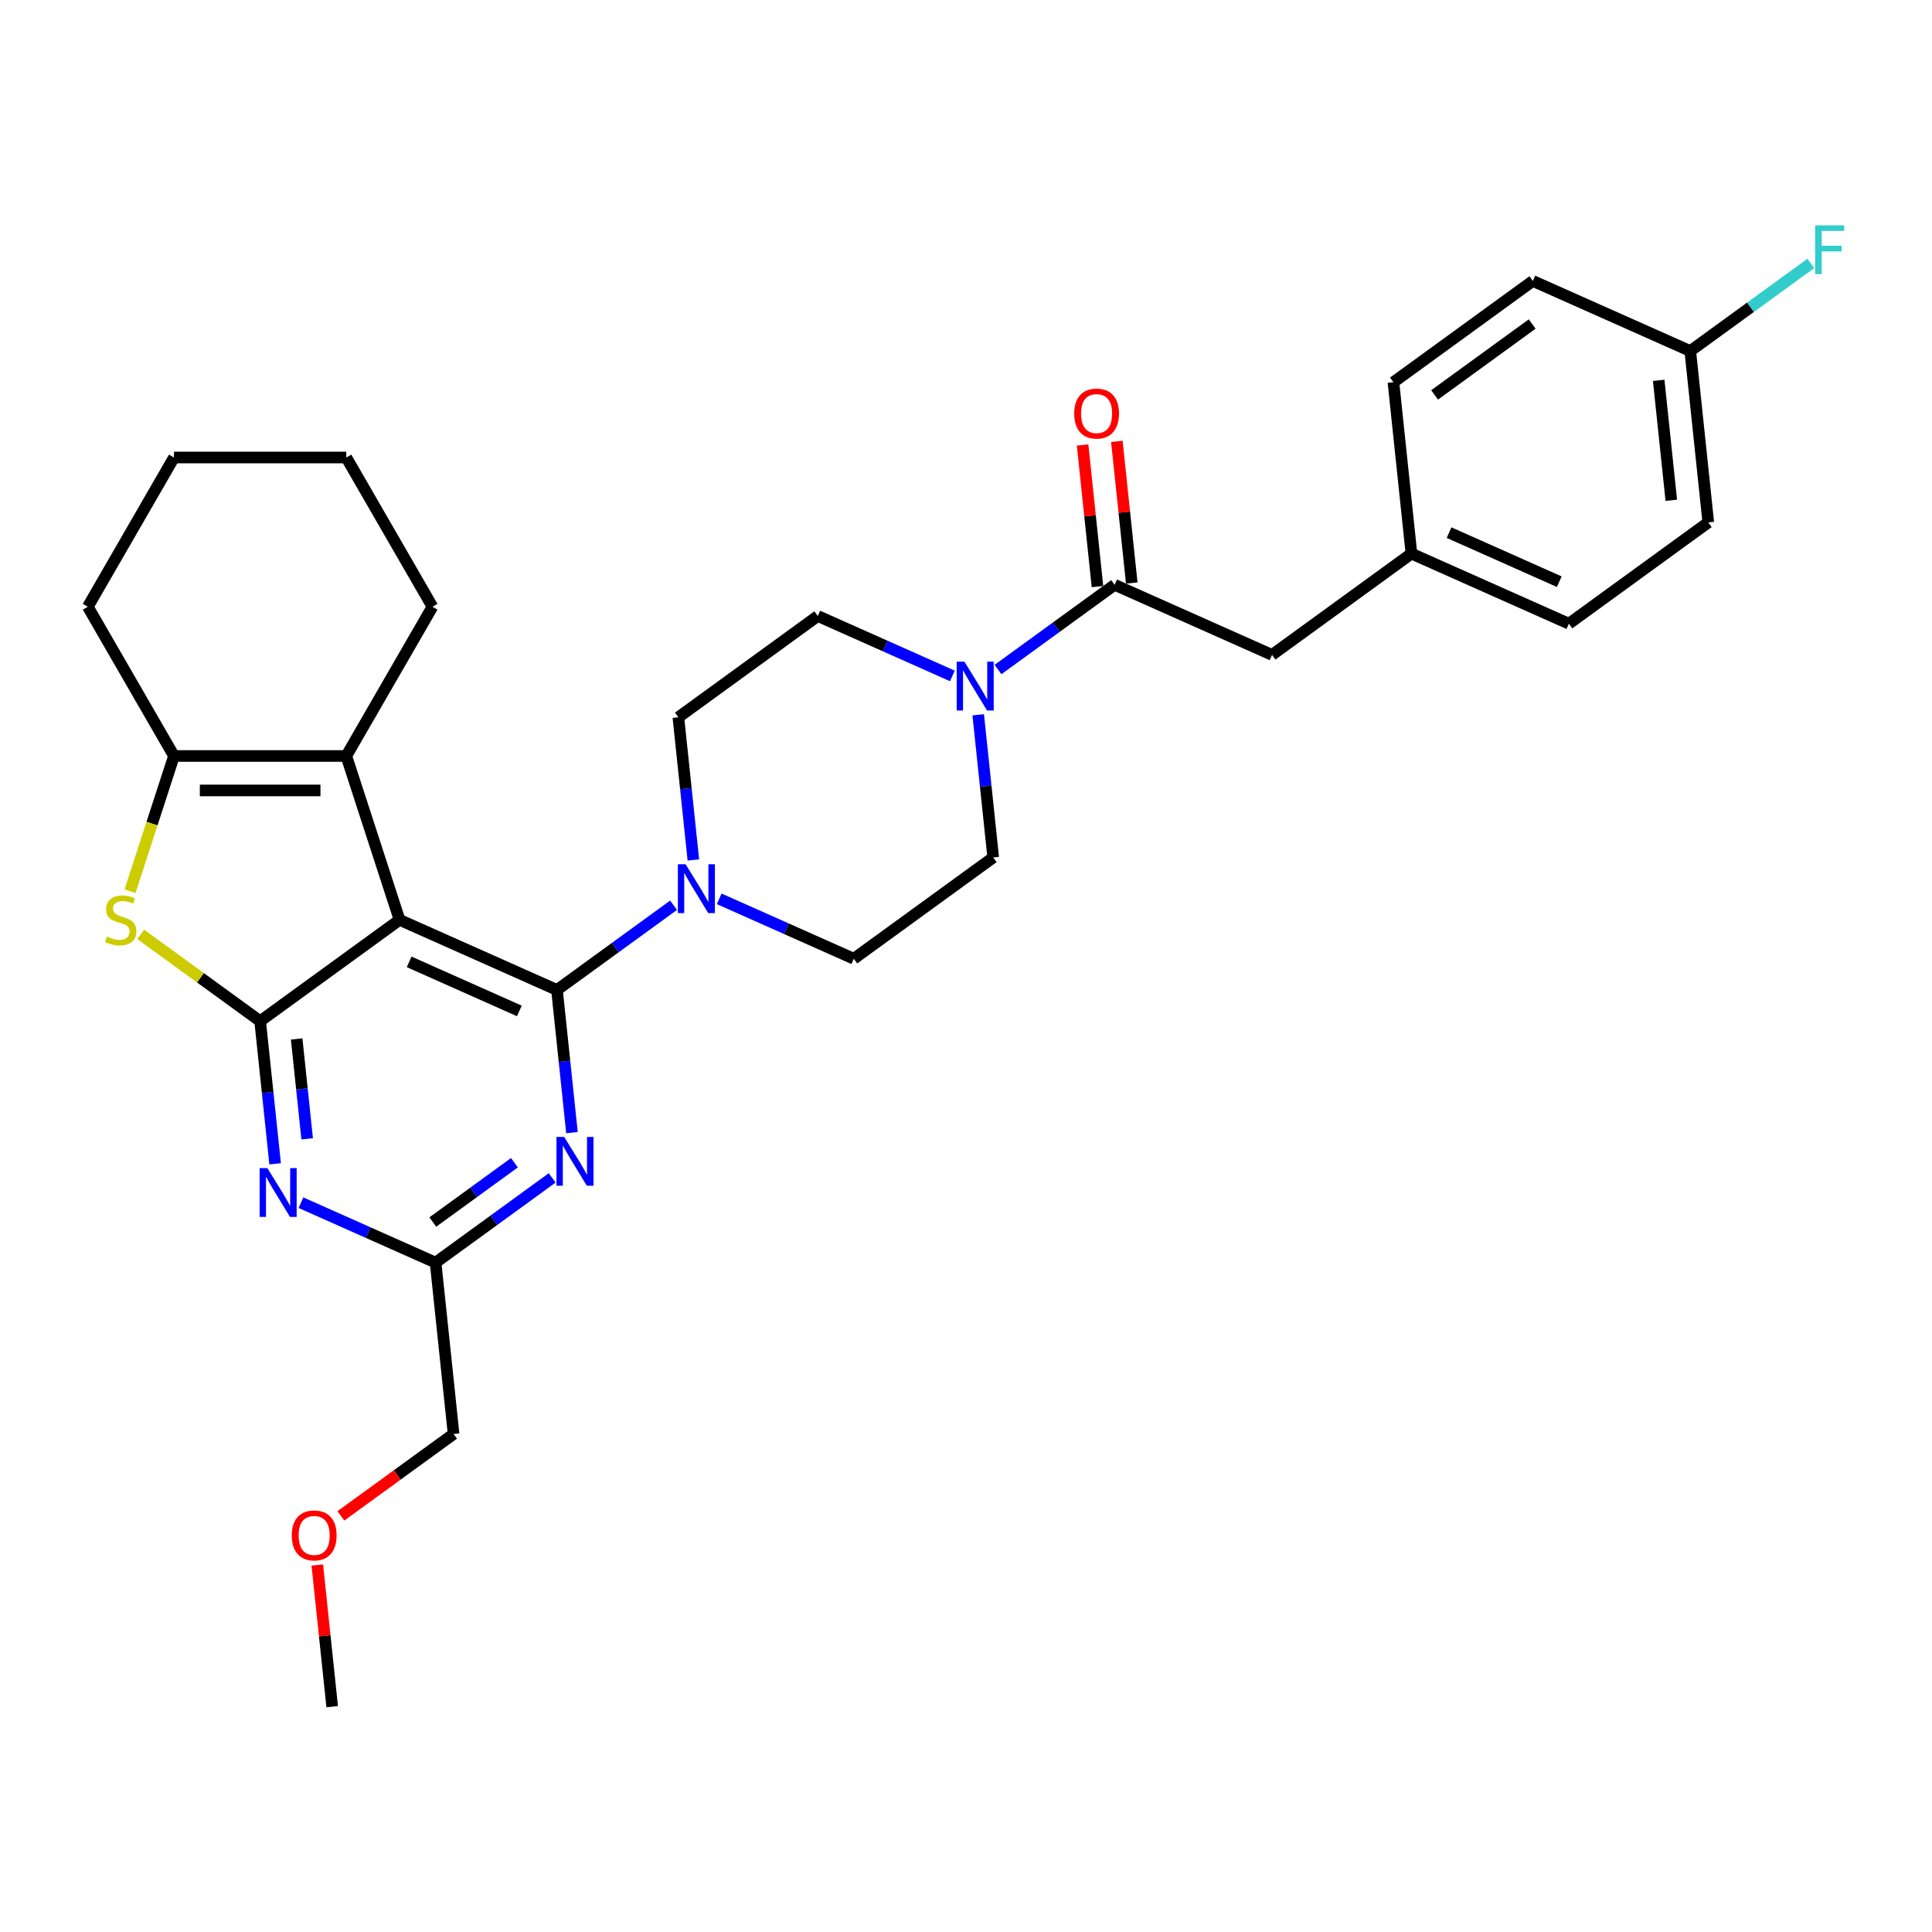 <?xml version='1.0' encoding='iso-8859-1'?>
<svg version='1.1' baseProfile='full'
              xmlns='http://www.w3.org/2000/svg'
                      xmlns:rdkit='http://www.rdkit.org/xml'
                      xmlns:xlink='http://www.w3.org/1999/xlink'
                  xml:space='preserve'
width='1000px' height='1000px' viewBox='0 0 1000 1000'>
<!-- END OF HEADER -->
<rect style='opacity:1.0;fill:#FFFFFF;stroke:none' width='1000' height='1000' x='0' y='0'> </rect>
<path class='bond-0' d='M 372.255,465.23 L 407.091,480.74' style='fill:none;fill-rule:evenodd;stroke:#0000FF;stroke-width:6px;stroke-linecap:butt;stroke-linejoin:miter;stroke-opacity:1' />
<path class='bond-0' d='M 407.091,480.74 L 441.927,496.25' style='fill:none;fill-rule:evenodd;stroke:#000000;stroke-width:6px;stroke-linecap:butt;stroke-linejoin:miter;stroke-opacity:1' />
<path class='bond-1' d='M 358.884,445.113 L 355.003,408.19' style='fill:none;fill-rule:evenodd;stroke:#0000FF;stroke-width:6px;stroke-linecap:butt;stroke-linejoin:miter;stroke-opacity:1' />
<path class='bond-1' d='M 355.003,408.19 L 351.122,371.268' style='fill:none;fill-rule:evenodd;stroke:#000000;stroke-width:6px;stroke-linecap:butt;stroke-linejoin:miter;stroke-opacity:1' />
<path class='bond-2' d='M 348.636,468.552 L 318.462,490.475' style='fill:none;fill-rule:evenodd;stroke:#0000FF;stroke-width:6px;stroke-linecap:butt;stroke-linejoin:miter;stroke-opacity:1' />
<path class='bond-2' d='M 318.462,490.475 L 288.287,512.398' style='fill:none;fill-rule:evenodd;stroke:#000000;stroke-width:6px;stroke-linecap:butt;stroke-linejoin:miter;stroke-opacity:1' />
<path class='bond-3' d='M 492.953,349.862 L 458.117,334.352' style='fill:none;fill-rule:evenodd;stroke:#0000FF;stroke-width:6px;stroke-linecap:butt;stroke-linejoin:miter;stroke-opacity:1' />
<path class='bond-3' d='M 458.117,334.352 L 423.281,318.842' style='fill:none;fill-rule:evenodd;stroke:#000000;stroke-width:6px;stroke-linecap:butt;stroke-linejoin:miter;stroke-opacity:1' />
<path class='bond-4' d='M 506.324,369.979 L 510.205,406.902' style='fill:none;fill-rule:evenodd;stroke:#0000FF;stroke-width:6px;stroke-linecap:butt;stroke-linejoin:miter;stroke-opacity:1' />
<path class='bond-4' d='M 510.205,406.902 L 514.085,443.824' style='fill:none;fill-rule:evenodd;stroke:#000000;stroke-width:6px;stroke-linecap:butt;stroke-linejoin:miter;stroke-opacity:1' />
<path class='bond-5' d='M 516.571,346.54 L 546.746,324.617' style='fill:none;fill-rule:evenodd;stroke:#0000FF;stroke-width:6px;stroke-linecap:butt;stroke-linejoin:miter;stroke-opacity:1' />
<path class='bond-5' d='M 546.746,324.617 L 576.92,302.694' style='fill:none;fill-rule:evenodd;stroke:#000000;stroke-width:6px;stroke-linecap:butt;stroke-linejoin:miter;stroke-opacity:1' />
<path class='bond-6' d='M 423.281,318.842 L 351.122,371.268' style='fill:none;fill-rule:evenodd;stroke:#000000;stroke-width:6px;stroke-linecap:butt;stroke-linejoin:miter;stroke-opacity:1' />
<path class='bond-7' d='M 658.402,338.972 L 730.56,286.546' style='fill:none;fill-rule:evenodd;stroke:#000000;stroke-width:6px;stroke-linecap:butt;stroke-linejoin:miter;stroke-opacity:1' />
<path class='bond-8' d='M 658.402,338.972 L 576.92,302.694' style='fill:none;fill-rule:evenodd;stroke:#000000;stroke-width:6px;stroke-linecap:butt;stroke-linejoin:miter;stroke-opacity:1' />
<path class='bond-9' d='M 441.927,496.25 L 514.085,443.824' style='fill:none;fill-rule:evenodd;stroke:#000000;stroke-width:6px;stroke-linecap:butt;stroke-linejoin:miter;stroke-opacity:1' />
<path class='bond-10' d='M 585.791,301.761 L 581.938,265.107' style='fill:none;fill-rule:evenodd;stroke:#000000;stroke-width:6px;stroke-linecap:butt;stroke-linejoin:miter;stroke-opacity:1' />
<path class='bond-10' d='M 581.938,265.107 L 578.086,228.452' style='fill:none;fill-rule:evenodd;stroke:#FF0000;stroke-width:6px;stroke-linecap:butt;stroke-linejoin:miter;stroke-opacity:1' />
<path class='bond-10' d='M 568.05,303.626 L 564.198,266.971' style='fill:none;fill-rule:evenodd;stroke:#000000;stroke-width:6px;stroke-linecap:butt;stroke-linejoin:miter;stroke-opacity:1' />
<path class='bond-10' d='M 564.198,266.971 L 560.345,230.317' style='fill:none;fill-rule:evenodd;stroke:#FF0000;stroke-width:6px;stroke-linecap:butt;stroke-linejoin:miter;stroke-opacity:1' />
<path class='bond-11' d='M 730.56,286.546 L 721.237,197.841' style='fill:none;fill-rule:evenodd;stroke:#000000;stroke-width:6px;stroke-linecap:butt;stroke-linejoin:miter;stroke-opacity:1' />
<path class='bond-12' d='M 730.56,286.546 L 812.042,322.823' style='fill:none;fill-rule:evenodd;stroke:#000000;stroke-width:6px;stroke-linecap:butt;stroke-linejoin:miter;stroke-opacity:1' />
<path class='bond-12' d='M 750.038,275.691 L 807.075,301.085' style='fill:none;fill-rule:evenodd;stroke:#000000;stroke-width:6px;stroke-linecap:butt;stroke-linejoin:miter;stroke-opacity:1' />
<path class='bond-13' d='M 142.409,602.391 L 138.528,565.469' style='fill:none;fill-rule:evenodd;stroke:#0000FF;stroke-width:6px;stroke-linecap:butt;stroke-linejoin:miter;stroke-opacity:1' />
<path class='bond-13' d='M 138.528,565.469 L 134.647,528.546' style='fill:none;fill-rule:evenodd;stroke:#000000;stroke-width:6px;stroke-linecap:butt;stroke-linejoin:miter;stroke-opacity:1' />
<path class='bond-13' d='M 158.985,589.45 L 156.269,563.604' style='fill:none;fill-rule:evenodd;stroke:#0000FF;stroke-width:6px;stroke-linecap:butt;stroke-linejoin:miter;stroke-opacity:1' />
<path class='bond-13' d='M 156.269,563.604 L 153.552,537.758' style='fill:none;fill-rule:evenodd;stroke:#000000;stroke-width:6px;stroke-linecap:butt;stroke-linejoin:miter;stroke-opacity:1' />
<path class='bond-14' d='M 155.779,622.508 L 190.616,638.018' style='fill:none;fill-rule:evenodd;stroke:#0000FF;stroke-width:6px;stroke-linecap:butt;stroke-linejoin:miter;stroke-opacity:1' />
<path class='bond-14' d='M 190.616,638.018 L 225.452,653.528' style='fill:none;fill-rule:evenodd;stroke:#000000;stroke-width:6px;stroke-linecap:butt;stroke-linejoin:miter;stroke-opacity:1' />
<path class='bond-15' d='M 225.452,653.528 L 234.775,742.232' style='fill:none;fill-rule:evenodd;stroke:#000000;stroke-width:6px;stroke-linecap:butt;stroke-linejoin:miter;stroke-opacity:1' />
<path class='bond-16' d='M 225.452,653.528 L 255.626,631.605' style='fill:none;fill-rule:evenodd;stroke:#000000;stroke-width:6px;stroke-linecap:butt;stroke-linejoin:miter;stroke-opacity:1' />
<path class='bond-16' d='M 255.626,631.605 L 285.801,609.682' style='fill:none;fill-rule:evenodd;stroke:#0000FF;stroke-width:6px;stroke-linecap:butt;stroke-linejoin:miter;stroke-opacity:1' />
<path class='bond-16' d='M 224.019,632.52 L 245.141,617.174' style='fill:none;fill-rule:evenodd;stroke:#000000;stroke-width:6px;stroke-linecap:butt;stroke-linejoin:miter;stroke-opacity:1' />
<path class='bond-16' d='M 245.141,617.174 L 266.264,601.827' style='fill:none;fill-rule:evenodd;stroke:#0000FF;stroke-width:6px;stroke-linecap:butt;stroke-linejoin:miter;stroke-opacity:1' />
<path class='bond-17' d='M 296.048,586.243 L 292.168,549.32' style='fill:none;fill-rule:evenodd;stroke:#0000FF;stroke-width:6px;stroke-linecap:butt;stroke-linejoin:miter;stroke-opacity:1' />
<path class='bond-17' d='M 292.168,549.32 L 288.287,512.398' style='fill:none;fill-rule:evenodd;stroke:#000000;stroke-width:6px;stroke-linecap:butt;stroke-linejoin:miter;stroke-opacity:1' />
<path class='bond-18' d='M 288.287,512.398 L 206.806,476.12' style='fill:none;fill-rule:evenodd;stroke:#000000;stroke-width:6px;stroke-linecap:butt;stroke-linejoin:miter;stroke-opacity:1' />
<path class='bond-18' d='M 268.809,523.253 L 211.772,497.858' style='fill:none;fill-rule:evenodd;stroke:#000000;stroke-width:6px;stroke-linecap:butt;stroke-linejoin:miter;stroke-opacity:1' />
<path class='bond-19' d='M 134.647,528.546 L 206.806,476.12' style='fill:none;fill-rule:evenodd;stroke:#000000;stroke-width:6px;stroke-linecap:butt;stroke-linejoin:miter;stroke-opacity:1' />
<path class='bond-20' d='M 134.647,528.546 L 103.732,506.085' style='fill:none;fill-rule:evenodd;stroke:#000000;stroke-width:6px;stroke-linecap:butt;stroke-linejoin:miter;stroke-opacity:1' />
<path class='bond-20' d='M 103.732,506.085 L 72.817,483.624' style='fill:none;fill-rule:evenodd;stroke:#CCCC00;stroke-width:6px;stroke-linecap:butt;stroke-linejoin:miter;stroke-opacity:1' />
<path class='bond-21' d='M 206.806,476.12 L 179.243,391.293' style='fill:none;fill-rule:evenodd;stroke:#000000;stroke-width:6px;stroke-linecap:butt;stroke-linejoin:miter;stroke-opacity:1' />
<path class='bond-22' d='M 179.243,391.293 L 223.84,314.05' style='fill:none;fill-rule:evenodd;stroke:#000000;stroke-width:6px;stroke-linecap:butt;stroke-linejoin:miter;stroke-opacity:1' />
<path class='bond-23' d='M 179.243,391.293 L 90.051,391.293' style='fill:none;fill-rule:evenodd;stroke:#000000;stroke-width:6px;stroke-linecap:butt;stroke-linejoin:miter;stroke-opacity:1' />
<path class='bond-23' d='M 165.865,409.132 L 103.43,409.132' style='fill:none;fill-rule:evenodd;stroke:#000000;stroke-width:6px;stroke-linecap:butt;stroke-linejoin:miter;stroke-opacity:1' />
<path class='bond-24' d='M 90.051,391.293 L 78.678,426.295' style='fill:none;fill-rule:evenodd;stroke:#000000;stroke-width:6px;stroke-linecap:butt;stroke-linejoin:miter;stroke-opacity:1' />
<path class='bond-24' d='M 78.678,426.295 L 67.305,461.296' style='fill:none;fill-rule:evenodd;stroke:#CCCC00;stroke-width:6px;stroke-linecap:butt;stroke-linejoin:miter;stroke-opacity:1' />
<path class='bond-25' d='M 90.051,391.293 L 45.455,314.05' style='fill:none;fill-rule:evenodd;stroke:#000000;stroke-width:6px;stroke-linecap:butt;stroke-linejoin:miter;stroke-opacity:1' />
<path class='bond-26' d='M 234.775,742.232 L 205.608,763.423' style='fill:none;fill-rule:evenodd;stroke:#000000;stroke-width:6px;stroke-linecap:butt;stroke-linejoin:miter;stroke-opacity:1' />
<path class='bond-26' d='M 205.608,763.423 L 176.442,784.614' style='fill:none;fill-rule:evenodd;stroke:#FF0000;stroke-width:6px;stroke-linecap:butt;stroke-linejoin:miter;stroke-opacity:1' />
<path class='bond-27' d='M 164.235,810.053 L 168.087,846.708' style='fill:none;fill-rule:evenodd;stroke:#FF0000;stroke-width:6px;stroke-linecap:butt;stroke-linejoin:miter;stroke-opacity:1' />
<path class='bond-27' d='M 168.087,846.708 L 171.94,883.362' style='fill:none;fill-rule:evenodd;stroke:#000000;stroke-width:6px;stroke-linecap:butt;stroke-linejoin:miter;stroke-opacity:1' />
<path class='bond-28' d='M 223.84,314.05 L 179.243,236.807' style='fill:none;fill-rule:evenodd;stroke:#000000;stroke-width:6px;stroke-linecap:butt;stroke-linejoin:miter;stroke-opacity:1' />
<path class='bond-29' d='M 45.455,314.05 L 90.051,236.807' style='fill:none;fill-rule:evenodd;stroke:#000000;stroke-width:6px;stroke-linecap:butt;stroke-linejoin:miter;stroke-opacity:1' />
<path class='bond-30' d='M 179.243,236.807 L 90.051,236.807' style='fill:none;fill-rule:evenodd;stroke:#000000;stroke-width:6px;stroke-linecap:butt;stroke-linejoin:miter;stroke-opacity:1' />
<path class='bond-31' d='M 874.877,181.693 L 884.2,270.397' style='fill:none;fill-rule:evenodd;stroke:#000000;stroke-width:6px;stroke-linecap:butt;stroke-linejoin:miter;stroke-opacity:1' />
<path class='bond-31' d='M 858.535,196.864 L 865.061,258.956' style='fill:none;fill-rule:evenodd;stroke:#000000;stroke-width:6px;stroke-linecap:butt;stroke-linejoin:miter;stroke-opacity:1' />
<path class='bond-32' d='M 874.877,181.693 L 906.086,159.018' style='fill:none;fill-rule:evenodd;stroke:#000000;stroke-width:6px;stroke-linecap:butt;stroke-linejoin:miter;stroke-opacity:1' />
<path class='bond-32' d='M 906.086,159.018 L 937.296,136.344' style='fill:none;fill-rule:evenodd;stroke:#33CCCC;stroke-width:6px;stroke-linecap:butt;stroke-linejoin:miter;stroke-opacity:1' />
<path class='bond-33' d='M 874.877,181.693 L 793.396,145.415' style='fill:none;fill-rule:evenodd;stroke:#000000;stroke-width:6px;stroke-linecap:butt;stroke-linejoin:miter;stroke-opacity:1' />
<path class='bond-34' d='M 793.396,145.415 L 721.237,197.841' style='fill:none;fill-rule:evenodd;stroke:#000000;stroke-width:6px;stroke-linecap:butt;stroke-linejoin:miter;stroke-opacity:1' />
<path class='bond-34' d='M 793.057,167.711 L 742.546,204.409' style='fill:none;fill-rule:evenodd;stroke:#000000;stroke-width:6px;stroke-linecap:butt;stroke-linejoin:miter;stroke-opacity:1' />
<path class='bond-35' d='M 884.2,270.397 L 812.042,322.823' style='fill:none;fill-rule:evenodd;stroke:#000000;stroke-width:6px;stroke-linecap:butt;stroke-linejoin:miter;stroke-opacity:1' />
<path  class='atom-0' d='M 354.862 447.342
L 363.139 460.721
Q 363.96 462.041, 365.28 464.432
Q 366.6 466.822, 366.671 466.965
L 366.671 447.342
L 370.025 447.342
L 370.025 472.602
L 366.564 472.602
L 357.68 457.974
Q 356.646 456.262, 355.54 454.299
Q 354.47 452.337, 354.148 451.731
L 354.148 472.602
L 350.866 472.602
L 350.866 447.342
L 354.862 447.342
' fill='#0000FF'/>
<path  class='atom-1' d='M 499.179 342.49
L 507.456 355.869
Q 508.276 357.189, 509.596 359.579
Q 510.916 361.97, 510.988 362.113
L 510.988 342.49
L 514.341 342.49
L 514.341 367.75
L 510.881 367.75
L 501.997 353.122
Q 500.963 351.409, 499.857 349.447
Q 498.786 347.485, 498.465 346.878
L 498.465 367.75
L 495.183 367.75
L 495.183 342.49
L 499.179 342.49
' fill='#0000FF'/>
<path  class='atom-8' d='M 556.002 214.061
Q 556.002 207.996, 558.999 204.607
Q 561.996 201.217, 567.597 201.217
Q 573.199 201.217, 576.195 204.607
Q 579.192 207.996, 579.192 214.061
Q 579.192 220.198, 576.16 223.694
Q 573.127 227.155, 567.597 227.155
Q 562.032 227.155, 558.999 223.694
Q 556.002 220.233, 556.002 214.061
M 567.597 224.3
Q 571.45 224.3, 573.52 221.732
Q 575.625 219.127, 575.625 214.061
Q 575.625 209.102, 573.52 206.605
Q 571.45 204.071, 567.597 204.071
Q 563.744 204.071, 561.639 206.569
Q 559.57 209.066, 559.57 214.061
Q 559.57 219.163, 561.639 221.732
Q 563.744 224.3, 567.597 224.3
' fill='#FF0000'/>
<path  class='atom-10' d='M 138.387 604.621
L 146.664 618
Q 147.485 619.32, 148.805 621.71
Q 150.125 624.1, 150.196 624.243
L 150.196 604.621
L 153.55 604.621
L 153.55 629.88
L 150.089 629.88
L 141.205 615.252
Q 140.171 613.54, 139.065 611.578
Q 137.994 609.616, 137.673 609.009
L 137.673 629.88
L 134.391 629.88
L 134.391 604.621
L 138.387 604.621
' fill='#0000FF'/>
<path  class='atom-12' d='M 292.027 588.473
L 300.304 601.851
Q 301.124 603.171, 302.444 605.562
Q 303.765 607.952, 303.836 608.095
L 303.836 588.473
L 307.19 588.473
L 307.19 613.732
L 303.729 613.732
L 294.845 599.104
Q 293.811 597.392, 292.705 595.43
Q 291.634 593.467, 291.313 592.861
L 291.313 613.732
L 288.031 613.732
L 288.031 588.473
L 292.027 588.473
' fill='#0000FF'/>
<path  class='atom-18' d='M 55.353 484.79
Q 55.639 484.897, 56.816 485.396
Q 57.993 485.896, 59.278 486.217
Q 60.598 486.502, 61.882 486.502
Q 64.273 486.502, 65.664 485.361
Q 67.055 484.183, 67.055 482.15
Q 67.055 480.758, 66.342 479.902
Q 65.664 479.046, 64.594 478.582
Q 63.523 478.118, 61.74 477.583
Q 59.492 476.905, 58.136 476.263
Q 56.816 475.621, 55.853 474.265
Q 54.925 472.909, 54.925 470.626
Q 54.925 467.451, 57.066 465.489
Q 59.242 463.526, 63.523 463.526
Q 66.449 463.526, 69.767 464.918
L 68.946 467.665
Q 65.914 466.416, 63.63 466.416
Q 61.169 466.416, 59.813 467.451
Q 58.457 468.45, 58.493 470.198
Q 58.493 471.554, 59.171 472.374
Q 59.884 473.195, 60.883 473.659
Q 61.918 474.122, 63.63 474.658
Q 65.914 475.371, 67.269 476.085
Q 68.625 476.798, 69.589 478.261
Q 70.588 479.688, 70.588 482.15
Q 70.588 485.646, 68.233 487.537
Q 65.914 489.392, 62.025 489.392
Q 59.777 489.392, 58.065 488.893
Q 56.388 488.429, 54.39 487.608
L 55.353 484.79
' fill='#CCCC00'/>
<path  class='atom-20' d='M 151.022 794.73
Q 151.022 788.665, 154.019 785.275
Q 157.015 781.886, 162.617 781.886
Q 168.218 781.886, 171.215 785.275
Q 174.212 788.665, 174.212 794.73
Q 174.212 800.866, 171.179 804.363
Q 168.147 807.823, 162.617 807.823
Q 157.051 807.823, 154.019 804.363
Q 151.022 800.902, 151.022 794.73
M 162.617 804.969
Q 166.47 804.969, 168.539 802.4
Q 170.644 799.796, 170.644 794.73
Q 170.644 789.771, 168.539 787.273
Q 166.47 784.74, 162.617 784.74
Q 158.764 784.74, 156.659 787.238
Q 154.589 789.735, 154.589 794.73
Q 154.589 799.832, 156.659 802.4
Q 158.764 804.969, 162.617 804.969
' fill='#FF0000'/>
<path  class='atom-27' d='M 939.525 116.638
L 954.545 116.638
L 954.545 119.527
L 942.915 119.527
L 942.915 127.198
L 953.261 127.198
L 953.261 130.123
L 942.915 130.123
L 942.915 141.897
L 939.525 141.897
L 939.525 116.638
' fill='#33CCCC'/>
</svg>
